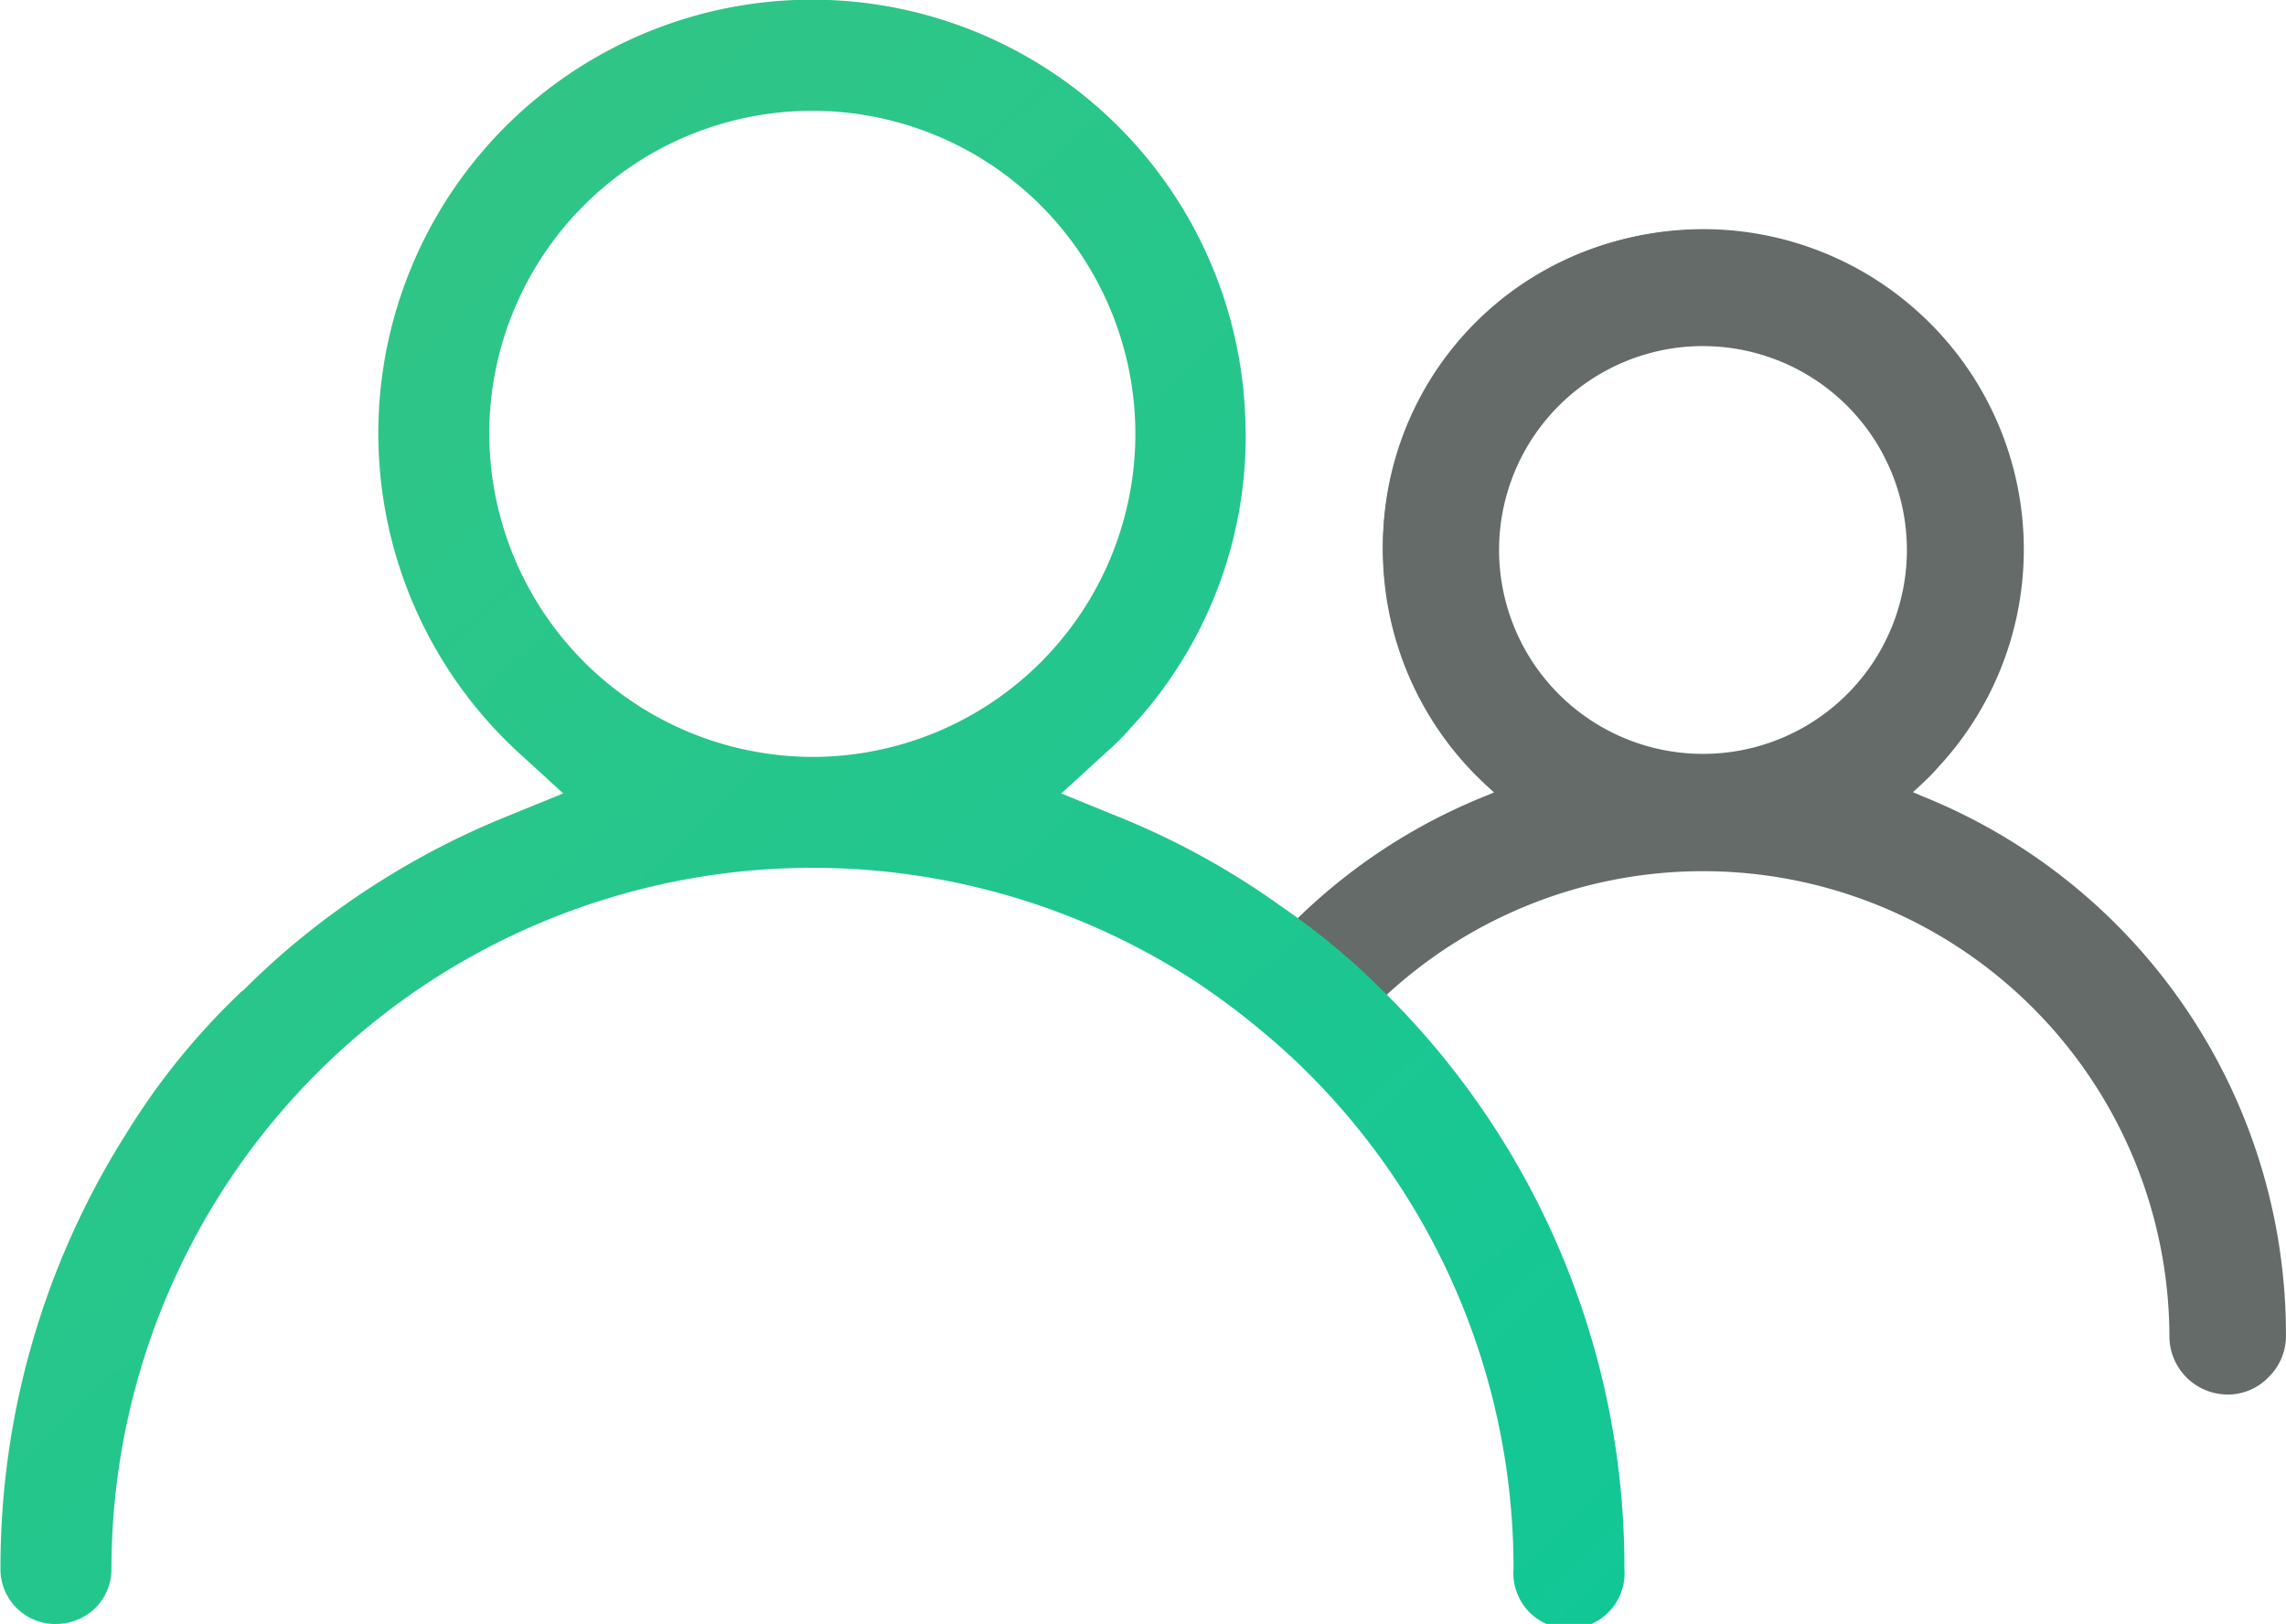 <svg xmlns="http://www.w3.org/2000/svg" xmlns:xlink="http://www.w3.org/1999/xlink" width="49.33" height="35.043" viewBox="0 0 49.33 35.043">
  <defs>
    <linearGradient id="linear-gradient" x2="0.96" y2="1.023" gradientUnits="objectBoundingBox">
      <stop offset="0" stop-color="#37c583"/>
      <stop offset="1" stop-color="#12c796"/>
    </linearGradient>
  </defs>
  <g id="Grow_your_client_base" data-name="Grow your client base" transform="translate(0)">
    <path id="Path_8490" data-name="Path 8490" d="M262,1304.188a12.873,12.873,0,0,1,1.363-1.175,12.593,12.593,0,0,1,2.75-1.539l.341-.141-.27-.247a6.813,6.813,0,1,1,9.2-10.048,6.8,6.8,0,0,1,.423,9.625c-.129.153-.27.282-.411.423l-.27.247.329.141a12.422,12.422,0,0,1,7.8,11.553,1.137,1.137,0,0,1-.341.823,1.118,1.118,0,0,1-.823.341,1.156,1.156,0,0,1-1.152-1.164,10.165,10.165,0,0,0-17.347-7.157,14.469,14.469,0,0,0-1.822-1.446A2.094,2.094,0,0,1,262,1304.188Zm8.791-3.632a4.5,4.5,0,1,0-4.489-4.49A4.512,4.512,0,0,0,270.794,1300.556Z" transform="translate(-234.034 -1284.197)" fill="#656b68"/>
    <path id="Path_8490_-_Outline" data-name="Path 8490 - Outline" d="M282.1,1314.289a1.259,1.259,0,0,1-1.252-1.264,10.065,10.065,0,0,0-17.176-7.087l-.068.068-.071-.066a14.405,14.405,0,0,0-1.809-1.436l-.093-.063.073-.085a2.189,2.189,0,0,1,.232-.244,12.426,12.426,0,0,1,4.143-2.734l.195-.081-.154-.141a6.913,6.913,0,0,1,9.337-10.2,6.9,6.9,0,0,1,.429,9.767c-.1.115-.2.22-.309.323l-.105.1-.159.145.186.08a12.516,12.516,0,0,1,7.864,11.645,1.239,1.239,0,0,1-.37.893A1.215,1.215,0,0,1,282.1,1314.289Zm-11.306-11.506a10.26,10.26,0,0,1,10.254,10.243,1.059,1.059,0,0,0,1.052,1.064,1.019,1.019,0,0,0,.75-.31,1.045,1.045,0,0,0,.313-.754,12.318,12.318,0,0,0-7.741-11.46l-.474-.2.385-.351.1-.1c.106-.1.205-.2.3-.312a6.713,6.713,0,0,0-4.947-11.249,6.707,6.707,0,0,0-4.534,11.663l.386.353-.486.2a12.232,12.232,0,0,0-4.082,2.694l0,0a1.427,1.427,0,0,0-.139.139,14.629,14.629,0,0,1,1.67,1.326,10.33,10.33,0,0,1,7.195-2.947Zm0-2.127a4.6,4.6,0,1,1,4.589-4.589A4.595,4.595,0,0,1,270.795,1300.656Zm0-8.991a4.4,4.4,0,1,0,4.389,4.4A4.4,4.4,0,0,0,270.794,1291.666Z" transform="translate(-234.034 -1284.197)" fill="#656b68"/>
    <path id="Path_8488" data-name="Path 8488" d="M275.988,1311.032a15.125,15.125,0,0,1,2.446-3.03l.014-.014a.244.244,0,0,1,.068-.054,16.461,16.461,0,0,1,2.12-1.794,17.342,17.342,0,0,1,3.587-1.97l1.2-.489-.951-.87a9.357,9.357,0,1,1,15.667-7.31,9.223,9.223,0,0,1-2.446,6.74,5.641,5.641,0,0,1-.571.571l-.951.87,1.2.489a16.74,16.74,0,0,1,3.56,1.957,15.071,15.071,0,0,1,2.147,1.78,17.422,17.422,0,0,1,5.245,12.5,1.2,1.2,0,1,1-2.392,0,15.1,15.1,0,0,0-4.729-10.979,16.7,16.7,0,0,0-2.106-1.671,15.136,15.136,0,0,0-16.6.014,15.151,15.151,0,0,0-6.821,12.636,1.192,1.192,0,0,1-.353.856,1.228,1.228,0,0,1-.842.34,1.183,1.183,0,0,1-1.2-1.182A17.5,17.5,0,0,1,275.988,1311.032Zm14.811-8.139a6.971,6.971,0,1,0-6.971-6.971A6.991,6.991,0,0,0,290.8,1302.893Z" transform="translate(-273.27 -1286.56)" fill="url(#linear-gradient)"/>
  </g>
</svg>
